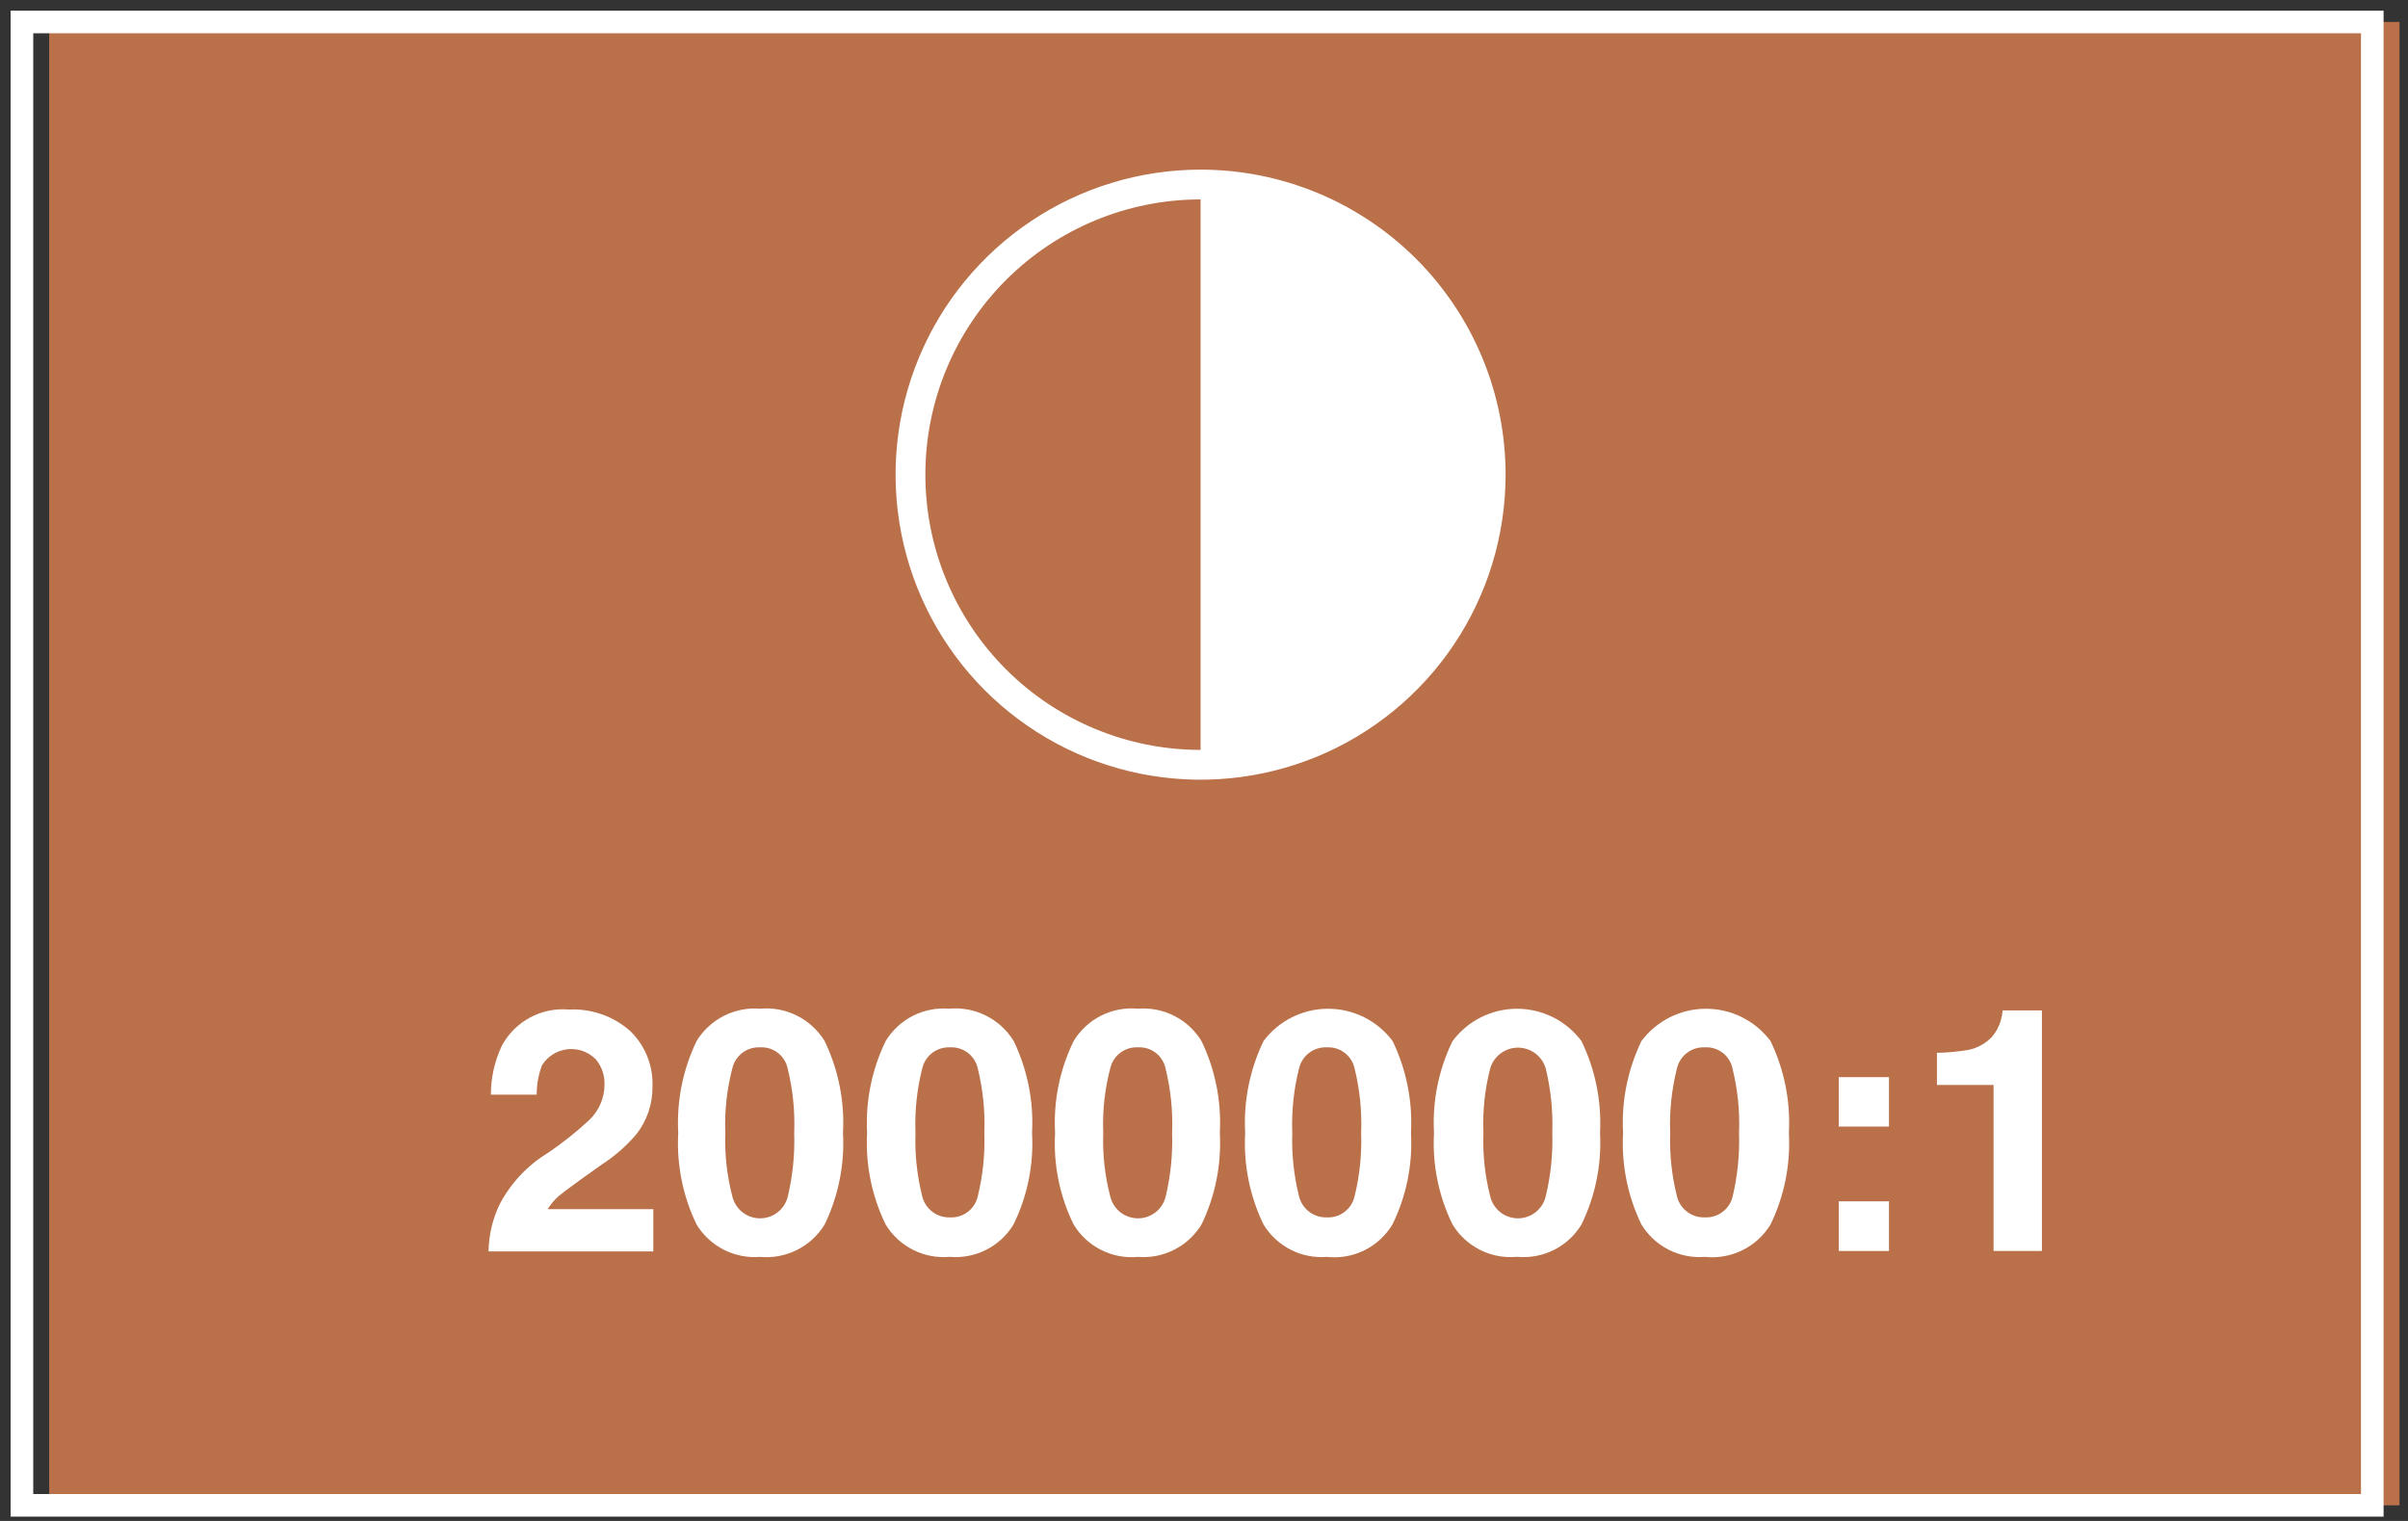 <svg width="114" height="72" viewBox="0 0 114 72" fill="none" xmlns="http://www.w3.org/2000/svg">
<rect x="0" y="0" width="114" height="72" fill="#333333" stroke="none"/>
<g clip-path="url(#clip0_1450_104)">
<path d="M113.598 1.04H2.328V71.26H113.598V1.04Z" fill="#BA7049"/>
<path d="M112.309 1.04H1.039V71.26H112.309V1.04Z" stroke="white" stroke-width="1.07" stroke-miterlimit="10"/>
<path d="M71.278 22.5C71.272 25.355 70.421 28.144 68.83 30.515C67.24 32.885 64.983 34.731 62.344 35.82C59.705 36.908 56.802 37.19 54.003 36.629C51.204 36.069 48.634 34.691 46.617 32.67C44.601 30.65 43.228 28.077 42.674 25.276C42.119 22.476 42.407 19.574 43.501 16.937C44.594 14.301 46.445 12.047 48.819 10.462C51.193 8.876 53.984 8.03 56.838 8.03C58.737 8.03 60.617 8.405 62.371 9.132C64.125 9.86 65.718 10.926 67.06 12.27C68.401 13.614 69.464 15.21 70.188 16.965C70.912 18.721 71.282 20.602 71.278 22.5Z" fill="white"/>
<path d="M56.839 35.5C53.383 35.5 50.069 34.128 47.625 31.684C45.181 29.24 43.809 25.926 43.809 22.47C43.809 19.015 45.181 15.7 47.625 13.257C50.069 10.813 53.383 9.44 56.839 9.44V35.5Z" fill="#BA7049"/>
<path d="M28.199 50.141C28.025 49.966 27.815 49.833 27.583 49.752C27.351 49.671 27.103 49.643 26.859 49.671C26.614 49.699 26.38 49.782 26.172 49.913C25.964 50.045 25.789 50.221 25.659 50.431C25.491 50.874 25.406 51.346 25.409 51.821H23.239C23.239 51.018 23.417 50.226 23.759 49.501C24.064 48.936 24.527 48.472 25.092 48.169C25.658 47.865 26.3 47.733 26.939 47.791C27.992 47.738 29.025 48.097 29.819 48.791C30.175 49.131 30.455 49.543 30.639 50C30.824 50.457 30.909 50.948 30.889 51.441C30.901 52.255 30.632 53.05 30.129 53.691C29.66 54.245 29.11 54.727 28.499 55.12L27.599 55.761C27.039 56.16 26.659 56.45 26.449 56.62C26.247 56.801 26.071 57.01 25.929 57.24H30.929V59.24H23.129C23.14 58.464 23.321 57.699 23.659 57.001C24.182 56.009 24.963 55.176 25.919 54.59C26.626 54.114 27.295 53.582 27.919 53.001C28.36 52.568 28.612 51.978 28.619 51.361C28.636 50.925 28.494 50.498 28.219 50.16" fill="white"/>
<path d="M35.979 59.5C35.387 59.547 34.793 59.429 34.263 59.159C33.734 58.889 33.289 58.477 32.979 57.97C32.325 56.621 32.026 55.127 32.109 53.63C32.028 52.13 32.327 50.633 32.979 49.28C33.289 48.773 33.734 48.362 34.263 48.092C34.793 47.822 35.387 47.703 35.979 47.75C36.581 47.694 37.187 47.808 37.728 48.078C38.269 48.349 38.723 48.765 39.039 49.28C39.692 50.633 39.991 52.13 39.909 53.63C39.992 55.127 39.693 56.621 39.039 57.97C38.723 58.485 38.269 58.902 37.728 59.172C37.187 59.442 36.581 59.556 35.979 59.5ZM37.299 56.63C37.531 55.648 37.632 54.639 37.599 53.63C37.64 52.604 37.536 51.577 37.289 50.58C37.227 50.284 37.061 50.02 36.821 49.836C36.58 49.653 36.281 49.562 35.979 49.58C35.678 49.566 35.382 49.658 35.142 49.841C34.902 50.024 34.735 50.286 34.669 50.58C34.409 51.575 34.298 52.603 34.339 53.63C34.303 54.641 34.414 55.651 34.669 56.63C34.738 56.927 34.906 57.192 35.145 57.382C35.383 57.572 35.679 57.675 35.984 57.675C36.289 57.675 36.585 57.572 36.824 57.382C37.063 57.192 37.23 56.927 37.299 56.63Z" fill="white"/>
<path d="M44.93 59.5C44.337 59.548 43.743 59.43 43.213 59.16C42.683 58.89 42.239 58.478 41.93 57.97C41.272 56.622 40.969 55.128 41.05 53.63C40.971 52.129 41.273 50.633 41.93 49.28C42.239 48.772 42.683 48.36 43.213 48.09C43.743 47.82 44.337 47.702 44.93 47.75C45.532 47.694 46.138 47.808 46.678 48.078C47.219 48.349 47.673 48.765 47.99 49.28C48.642 50.633 48.942 52.13 48.86 53.63C48.945 55.129 48.642 56.623 47.98 57.97C47.67 58.478 47.226 58.89 46.697 59.16C46.167 59.43 45.572 59.548 44.98 59.5M46.29 56.63C46.531 55.649 46.636 54.64 46.6 53.63C46.641 52.604 46.536 51.577 46.29 50.58C46.226 50.285 46.059 50.022 45.819 49.839C45.579 49.656 45.281 49.564 44.98 49.58C44.677 49.566 44.38 49.658 44.138 49.84C43.897 50.023 43.727 50.285 43.66 50.58C43.409 51.577 43.301 52.603 43.34 53.63C43.306 54.64 43.414 55.65 43.66 56.63C43.731 56.923 43.901 57.183 44.142 57.365C44.382 57.547 44.678 57.641 44.98 57.63C45.281 57.645 45.578 57.552 45.817 57.369C46.057 57.186 46.224 56.925 46.29 56.63Z" fill="white"/>
<path d="M53.88 59.5C53.279 59.557 52.674 59.444 52.135 59.174C51.595 58.903 51.143 58.486 50.83 57.97C50.167 56.623 49.864 55.128 49.95 53.63C49.866 52.129 50.169 50.631 50.83 49.28C51.143 48.764 51.595 48.347 52.135 48.076C52.674 47.806 53.279 47.693 53.88 47.75C54.472 47.703 55.066 47.822 55.596 48.092C56.125 48.362 56.57 48.773 56.88 49.28C57.532 50.633 57.831 52.13 57.75 53.63C57.833 55.127 57.533 56.621 56.88 57.97C56.57 58.477 56.125 58.888 55.596 59.158C55.066 59.428 54.472 59.547 53.88 59.5ZM55.19 56.63C55.422 55.648 55.523 54.639 55.49 53.63C55.531 52.604 55.426 51.577 55.18 50.58C55.118 50.285 54.953 50.023 54.715 49.84C54.476 49.656 54.18 49.564 53.88 49.58C53.577 49.563 53.278 49.655 53.036 49.838C52.794 50.021 52.626 50.284 52.56 50.58C52.299 51.575 52.188 52.603 52.23 53.63C52.194 54.641 52.305 55.651 52.56 56.63C52.629 56.927 52.796 57.192 53.035 57.382C53.274 57.571 53.57 57.675 53.875 57.675C54.18 57.675 54.476 57.571 54.714 57.382C54.953 57.192 55.121 56.927 55.19 56.63Z" fill="white"/>
<path d="M62.819 59.5C62.227 59.547 61.632 59.43 61.102 59.16C60.573 58.889 60.128 58.477 59.819 57.97C59.165 56.62 58.866 55.127 58.949 53.63C58.867 52.129 59.167 50.633 59.819 49.28C60.175 48.806 60.636 48.421 61.166 48.156C61.697 47.891 62.281 47.753 62.874 47.753C63.467 47.753 64.052 47.891 64.582 48.156C65.112 48.421 65.573 48.806 65.929 49.28C66.582 50.633 66.881 52.129 66.799 53.63C66.885 55.128 66.582 56.623 65.919 57.97C65.602 58.494 65.142 58.916 64.593 59.188C64.043 59.459 63.428 59.567 62.819 59.5ZM64.129 56.63C64.371 55.649 64.475 54.639 64.439 53.63C64.48 52.603 64.376 51.577 64.129 50.58C64.065 50.284 63.898 50.022 63.658 49.838C63.418 49.655 63.121 49.563 62.819 49.58C62.517 49.565 62.219 49.657 61.977 49.84C61.736 50.023 61.567 50.285 61.499 50.58C61.248 51.576 61.141 52.603 61.179 53.63C61.146 54.64 61.253 55.649 61.499 56.63C61.57 56.923 61.741 57.182 61.981 57.365C62.222 57.547 62.518 57.64 62.819 57.63C63.12 57.644 63.417 57.551 63.657 57.368C63.896 57.185 64.064 56.924 64.129 56.63Z" fill="white"/>
<path d="M71.769 59.5C71.176 59.547 70.582 59.43 70.052 59.16C69.523 58.889 69.078 58.477 68.769 57.97C68.107 56.623 67.804 55.128 67.889 53.63C67.805 52.128 68.108 50.63 68.769 49.28C69.124 48.806 69.584 48.421 70.114 48.156C70.643 47.891 71.227 47.753 71.819 47.753C72.411 47.753 72.995 47.891 73.525 48.156C74.054 48.421 74.514 48.806 74.869 49.28C75.525 50.632 75.828 52.129 75.749 53.63C75.83 55.128 75.527 56.621 74.869 57.97C74.56 58.477 74.116 58.889 73.586 59.16C73.056 59.43 72.462 59.547 71.869 59.5M73.179 56.63C73.416 55.648 73.52 54.639 73.489 53.63C73.525 52.604 73.421 51.578 73.179 50.58C73.096 50.295 72.923 50.045 72.686 49.868C72.449 49.69 72.16 49.594 71.864 49.594C71.568 49.594 71.279 49.69 71.042 49.868C70.805 50.045 70.632 50.295 70.549 50.58C70.293 51.575 70.185 52.603 70.229 53.63C70.191 54.64 70.299 55.65 70.549 56.63C70.618 56.927 70.786 57.192 71.024 57.381C71.263 57.571 71.559 57.674 71.864 57.674C72.169 57.674 72.465 57.571 72.704 57.381C72.943 57.192 73.11 56.927 73.179 56.63Z" fill="white"/>
<path d="M80.71 59.5C80.117 59.546 79.523 59.428 78.994 59.158C78.464 58.888 78.02 58.477 77.71 57.97C77.056 56.62 76.757 55.127 76.84 53.63C76.758 52.129 77.057 50.633 77.71 49.28C78.066 48.806 78.527 48.421 79.057 48.156C79.587 47.891 80.172 47.753 80.765 47.753C81.358 47.753 81.942 47.891 82.472 48.156C83.003 48.421 83.464 48.806 83.82 49.28C84.472 50.633 84.772 52.129 84.69 53.63C84.773 55.127 84.474 56.62 83.82 57.97C83.499 58.493 83.037 58.915 82.487 59.185C81.936 59.456 81.32 59.565 80.71 59.5ZM82.03 56.63C82.262 55.647 82.363 54.639 82.33 53.63C82.371 52.603 82.266 51.577 82.02 50.58C81.958 50.283 81.791 50.019 81.551 49.836C81.31 49.652 81.012 49.561 80.71 49.58C80.407 49.565 80.109 49.657 79.868 49.84C79.627 50.023 79.457 50.285 79.39 50.58C79.139 51.576 79.031 52.603 79.07 53.63C79.036 54.64 79.144 55.649 79.39 56.63C79.461 56.923 79.631 57.182 79.872 57.365C80.112 57.547 80.408 57.64 80.71 57.63C81.012 57.644 81.31 57.552 81.551 57.369C81.793 57.187 81.962 56.925 82.03 56.63Z" fill="white"/>
<path d="M87.049 50.99H89.429V53.33H87.049V50.99ZM89.429 59.22H87.049V56.87H89.429V59.22Z" fill="white"/>
<path d="M96.669 59.22H94.379V51.36H91.699V49.84C92.199 49.83 92.697 49.783 93.189 49.7C93.608 49.615 93.991 49.406 94.289 49.1C94.496 48.864 94.647 48.583 94.729 48.28C94.772 48.133 94.799 47.983 94.809 47.83H96.669V59.22Z" fill="white"/>
</g>
<defs>
<clipPath id="clip0_1450_104">
<rect width="113.1" height="71.3" fill="white" transform="translate(0.5 0.5)"/>
</clipPath>
</defs>
</svg>
